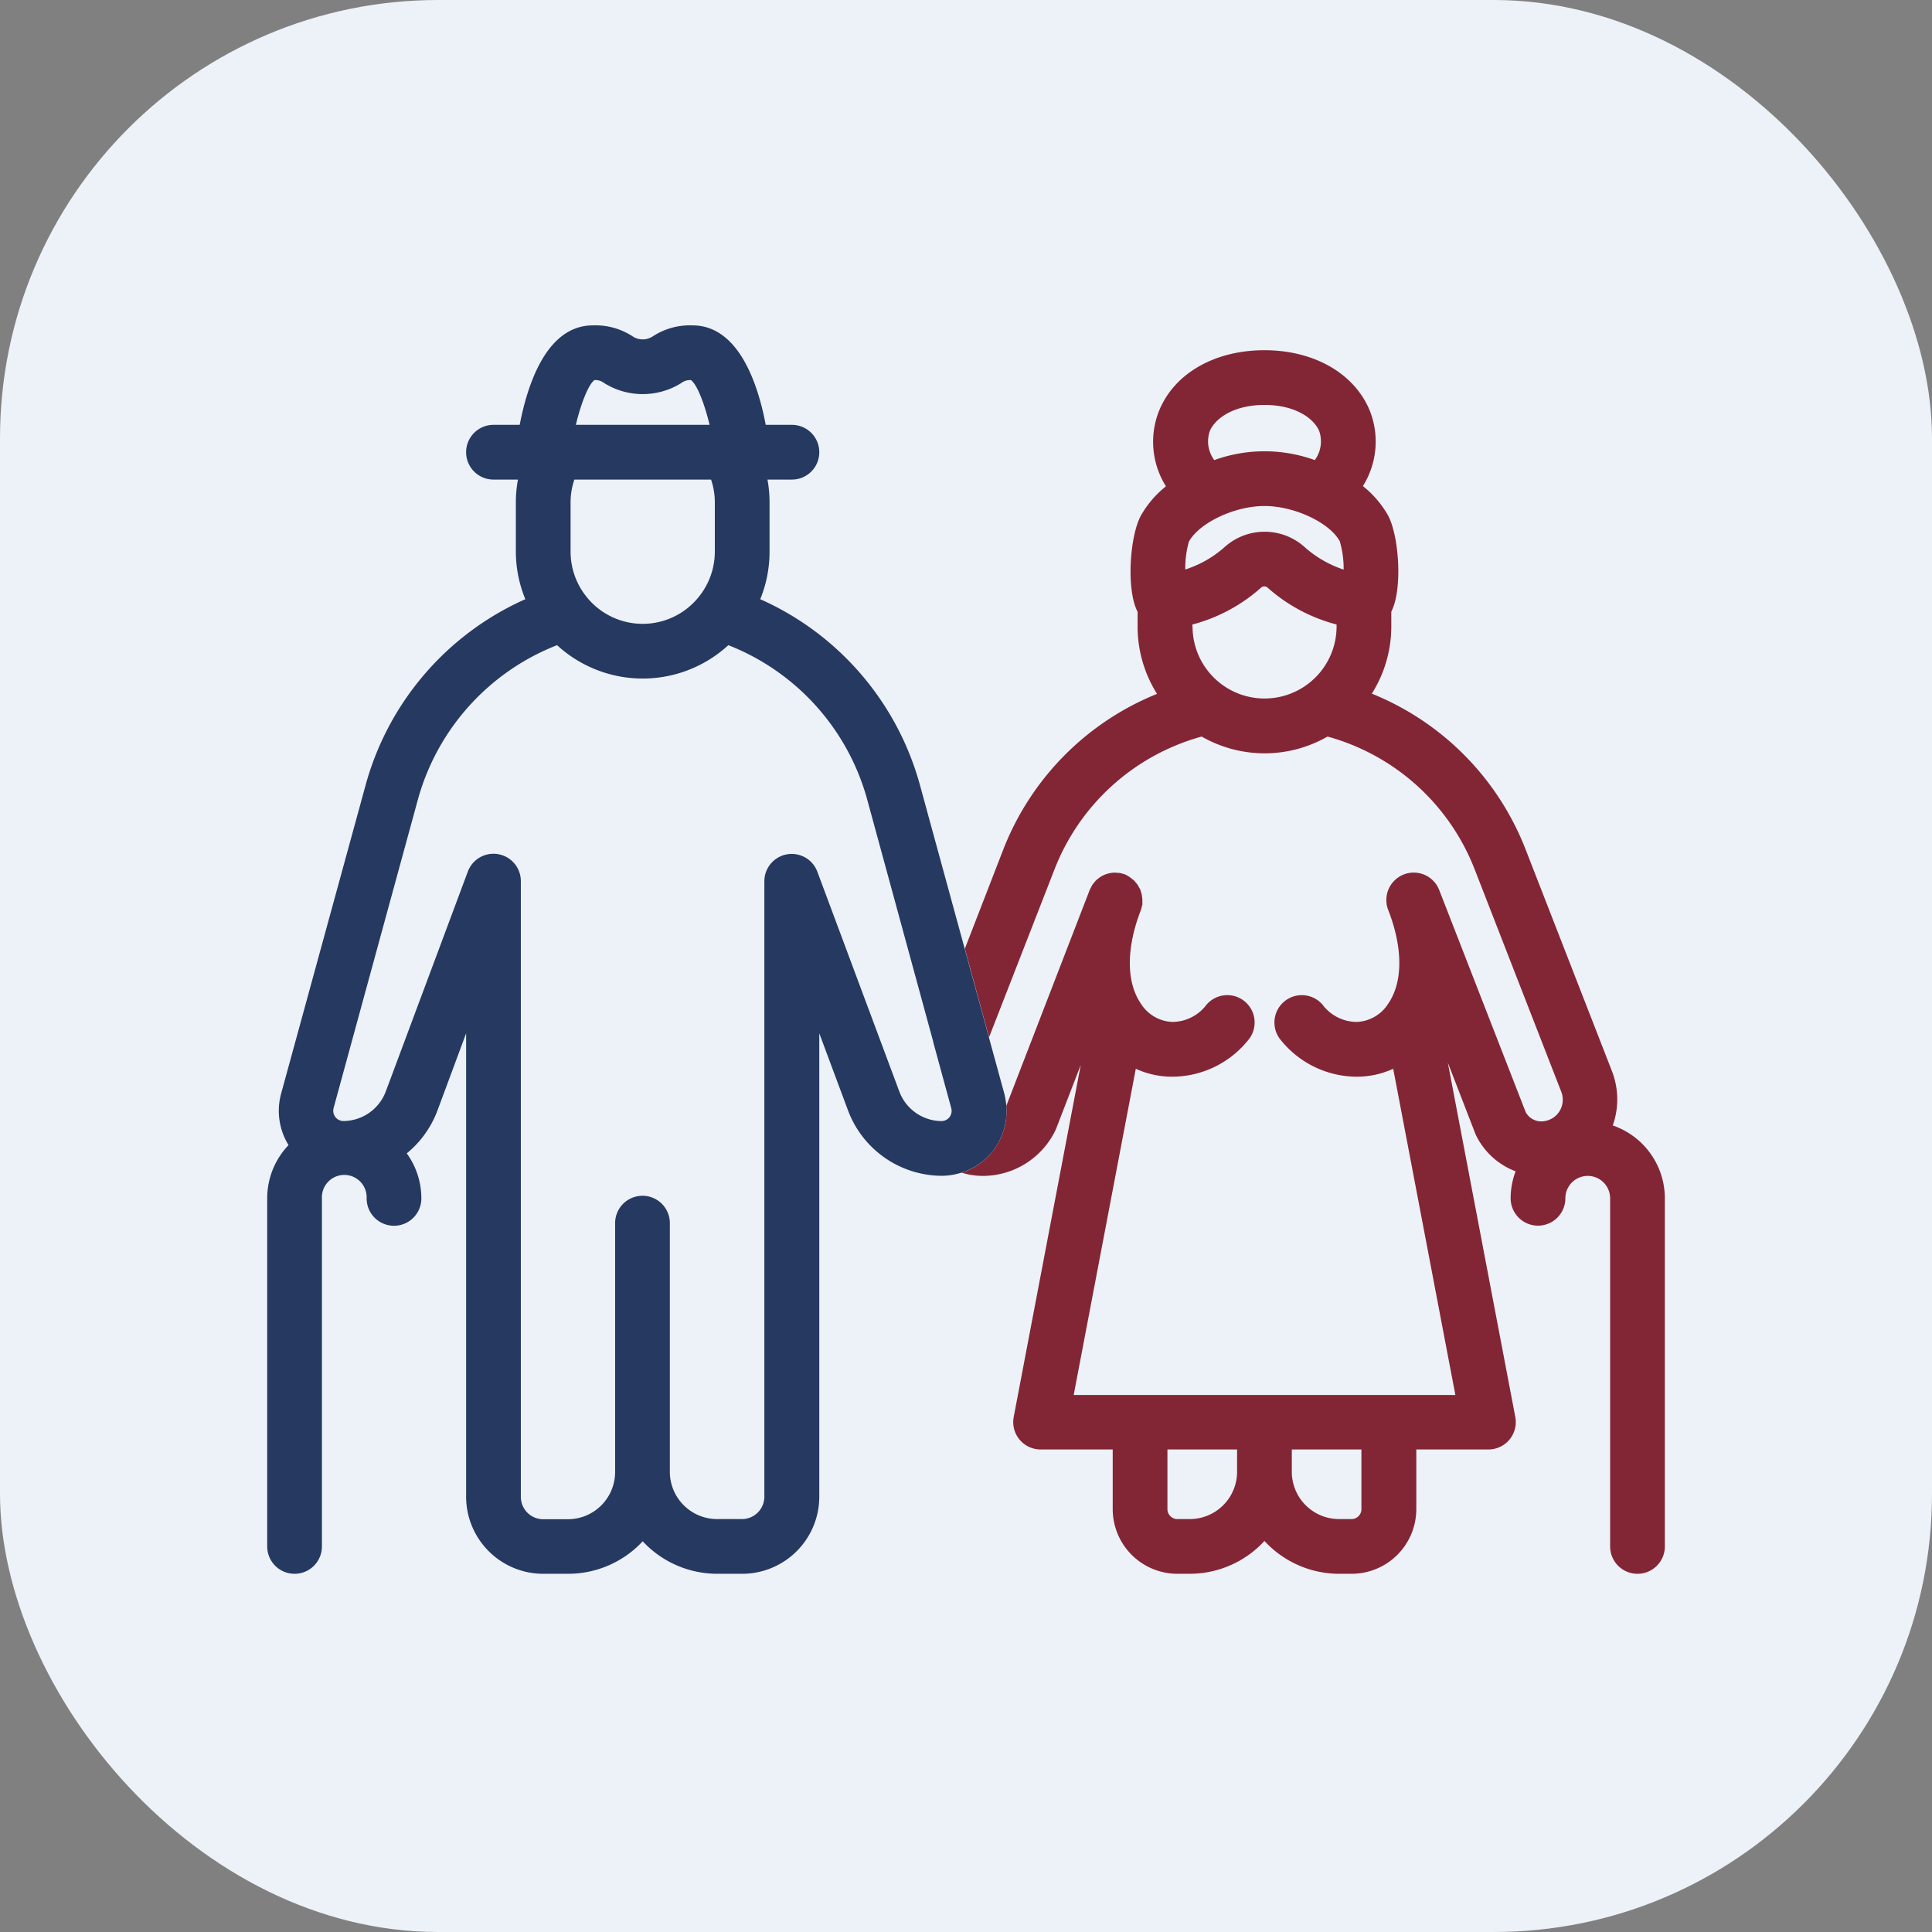 <?xml version="1.0" encoding="UTF-8" standalone="no"?>
<!DOCTYPE svg PUBLIC "-//W3C//DTD SVG 1.1//EN" "http://www.w3.org/Graphics/SVG/1.1/DTD/svg11.dtd">
<svg xmlns="http://www.w3.org/2000/svg" viewBox="0 0 353.06 353.06"><rect x="0" y="0" width="353.06" height="353.06" fill="#808080" stroke="none"/><defs><style>.cls-1{fill:#edf1f8;}.cls-2{fill:#822635;}.cls-3{fill:#253961;}</style></defs><g id="Layer_2" data-name="Layer 2"><g id="Layer_2-2" data-name="Layer 2"><rect class="cls-1" width="353.06" height="353.06" rx="80.08"/><path class="cls-2" d="M170.56,190.33a.24.24,0,0,0,0,.08Z"/><path class="cls-2" d="M294.72,205.67a14.24,14.24,0,0,0-.09-9.78l-15.82-40.62a50.35,50.35,0,0,0-28.12-28.51,23,23,0,0,0,3.56-12.31v-2.68c2.09-4,1.44-13.9-.63-17.64a18.56,18.56,0,0,0-4.56-5.3A15.32,15.32,0,0,0,250.3,75c-2.8-6.76-10.17-11-19.23-11s-16.43,4.2-19.23,11a15.29,15.29,0,0,0,1.23,13.87,18.52,18.52,0,0,0-4.55,5.3c-2.08,3.74-2.73,13.66-.63,17.64v2.68a23,23,0,0,0,3.55,12.31,50.4,50.4,0,0,0-28.12,28.5l-7,18.07,4.42,16.19,11.94-30.63a40.32,40.32,0,0,1,26.92-24.33,23.11,23.11,0,0,0,23,0,40.31,40.31,0,0,1,26.91,24.33l15.8,40.58a4,4,0,0,1-.4,3.68,4,4,0,0,1-3.29,1.74,3.26,3.26,0,0,1-2.8-1.67L263,162.63a5,5,0,0,0-9.65,1.67,4.83,4.83,0,0,0,.34,2c2.7,6.93,2.7,13.17,0,17.11a7.14,7.14,0,0,1-5.72,3.34,7.86,7.86,0,0,1-6-2.79,5,5,0,0,0-8.15,5.8,17.89,17.89,0,0,0,14.18,7,16,16,0,0,0,6.6-1.45l11.36,59.62H196.21l11.35-59.62a16,16,0,0,0,6.61,1.45,17.88,17.88,0,0,0,14.17-7,5,5,0,0,0-1.19-7,5,5,0,0,0-6.94,1.19,7.89,7.89,0,0,1-6,2.8,7.14,7.14,0,0,1-5.72-3.34c-2.7-3.94-2.69-10.17,0-17.11v0a4.61,4.61,0,0,0,.15-.53c0-.15.09-.29.12-.44a4.55,4.55,0,0,0,0-.53c0-.15,0-.3,0-.45a4.63,4.63,0,0,0-.07-.52,3.18,3.18,0,0,0-.06-.43,2.66,2.66,0,0,0-.16-.5c0-.14-.08-.28-.14-.42a3.83,3.83,0,0,0-.25-.44,2.54,2.54,0,0,0-.55-.78,3.17,3.17,0,0,0-.29-.35,3.22,3.22,0,0,0-.41-.32,3.26,3.26,0,0,0-.36-.29A4.52,4.52,0,0,0,206,160c-.14-.07-.26-.15-.41-.21h0a3.62,3.62,0,0,0-.47-.13,4.67,4.67,0,0,0-.5-.14,2.83,2.83,0,0,0-.29,0,5.34,5.34,0,0,0-.69-.05h-.09a5.11,5.11,0,0,0-2.62.89l-.11.09a4.45,4.45,0,0,0-.62.53,3.5,3.5,0,0,0-.24.3,4.25,4.25,0,0,0-.37.47,4.16,4.16,0,0,0-.24.47,4.32,4.32,0,0,0-.22.43h0L183.89,202.1a11.76,11.76,0,0,1-8.16,12.2,13.33,13.33,0,0,0,3.8.59,14.78,14.78,0,0,0,13.29-8.22c.07-.14.13-.29.19-.43l4.49-11.63-12.25,64.33a5,5,0,0,0,4.92,5.94h13.17v10.91a11.83,11.83,0,0,0,11.82,11.81h2.27a18.59,18.59,0,0,0,13.64-6,18.57,18.57,0,0,0,13.63,6H247a11.83,11.83,0,0,0,11.82-11.81V264.88H272a5,5,0,0,0,4.91-5.94l-12.33-64.75,5,12.92c.06.15.12.29.19.43a13.24,13.24,0,0,0,7.2,6.51,13.88,13.88,0,0,0-.91,4.93,5,5,0,0,0,10,0,4.09,4.09,0,0,1,8.18,0V282.6a5,5,0,0,0,10,0V219A14.09,14.09,0,0,0,294.72,205.67ZM216.6,104.07a18.19,18.19,0,0,1,.66-5.09c1.93-3.47,8.38-6.51,13.81-6.51s11.88,3,13.77,6.45a17.94,17.94,0,0,1,.7,5.17,20.35,20.35,0,0,1-7-4,10.94,10.94,0,0,0-14.88,0A20,20,0,0,1,216.6,104.07Zm4.48-25.29c1-2.38,4.45-4.78,10-4.78s9,2.4,10,4.78a5.78,5.78,0,0,1-.81,5.3,27,27,0,0,0-18.37,0A5.75,5.75,0,0,1,221.08,78.78Zm-3.19,35.67v-.32a30.56,30.56,0,0,0,12.55-6.73.9.9,0,0,1,1.22,0,30.43,30.43,0,0,0,12.59,6.72v.32A13.15,13.15,0,0,1,239,125a3.55,3.55,0,0,0-.31.23,13.16,13.16,0,0,1-20.76-10.76Zm-.46,163.15h-2.27a1.82,1.82,0,0,1-1.82-1.81V264.88h12.73V269A8.65,8.65,0,0,1,217.43,277.6Zm31.36-1.81A1.81,1.81,0,0,1,247,277.6H244.7a8.64,8.64,0,0,1-8.63-8.63v-4.09h12.72Z"/><path class="cls-3" d="M181.51,210.24a11.87,11.87,0,0,0,2.38-8.14,13,13,0,0,0-.35-2.21l-2.84-10.37-4.42-16.19-8.11-29.66a52.29,52.29,0,0,0-29.24-34.17,23,23,0,0,0,1.7-8.68V91.73a23.31,23.31,0,0,0-.38-4.09h4.47a5,5,0,0,0,0-10h-4.79c-1.35-7.16-4.82-18.18-13.39-18.18a12.41,12.41,0,0,0-7.33,2.06,3.35,3.35,0,0,1-3.52,0,12.41,12.41,0,0,0-7.33-2.06c-8.57,0-12,11-13.39,18.18H90.18a5,5,0,0,0,0,10h4.47a23.31,23.31,0,0,0-.38,4.09v9.09A23,23,0,0,0,96,109.5a52.29,52.29,0,0,0-29.24,34.17L51.35,199.94a11.91,11.91,0,0,0,1.38,9.32,14.05,14.05,0,0,0-3.9,9.72V282.6a5,5,0,0,0,10,0V219A4.09,4.09,0,1,1,67,219a5,5,0,1,0,10,0,14,14,0,0,0-2.67-8.23A18.45,18.45,0,0,0,79.92,203l5.26-14.17v84.68A14.1,14.1,0,0,0,99.27,287.6h4.55a18.6,18.6,0,0,0,13.63-5.94,18.62,18.62,0,0,0,13.63,5.94h4.55a14.1,14.1,0,0,0,14.09-14.09V188.83L155,203a18.39,18.39,0,0,0,17.09,11.87,12.13,12.13,0,0,0,3.65-.59A11.84,11.84,0,0,0,181.51,210.24ZM108.62,69.46a2.65,2.65,0,0,1,1.8.55,13.3,13.3,0,0,0,14.06,0,2.67,2.67,0,0,1,1.8-.55c1.1.84,2.45,4.24,3.39,8.18H105.23C106.18,73.69,107.52,70.3,108.62,69.46Zm21.32,18.18a12.86,12.86,0,0,1,.69,4.09v9.09a13.15,13.15,0,0,1-2.73,8c-.07.07-.12.16-.19.24a13.13,13.13,0,0,1-20.53,0,2,2,0,0,0-.18-.23,13.12,13.12,0,0,1-2.73-8V91.73a12.86,12.86,0,0,1,.69-4.09Zm34.42,111.87-15-40.22a5,5,0,0,0-9.68,1.74V273.51a4.09,4.09,0,0,1-4.09,4.09h-4.55a8.64,8.64,0,0,1-8.63-8.63V223.52a5,5,0,0,0-10,0V269a8.64,8.64,0,0,1-8.63,8.63H99.27a4.09,4.09,0,0,1-4.09-4.09V161a5,5,0,0,0-9.68-1.74l-15,40.2a8.33,8.33,0,0,1-7.73,5.4,1.87,1.87,0,0,1-1.47-.71,1.91,1.91,0,0,1-.34-1.65l15.36-56.22A42.37,42.37,0,0,1,101.8,117.9a23.13,23.13,0,0,0,31.3,0,42.35,42.35,0,0,1,25.43,28.41l12,44,0,.08,3.29,12.06a1.92,1.92,0,0,1-.32,1.72,1.87,1.87,0,0,1-1.47.7A8.31,8.31,0,0,1,164.36,199.51Z"/></g></g></svg>